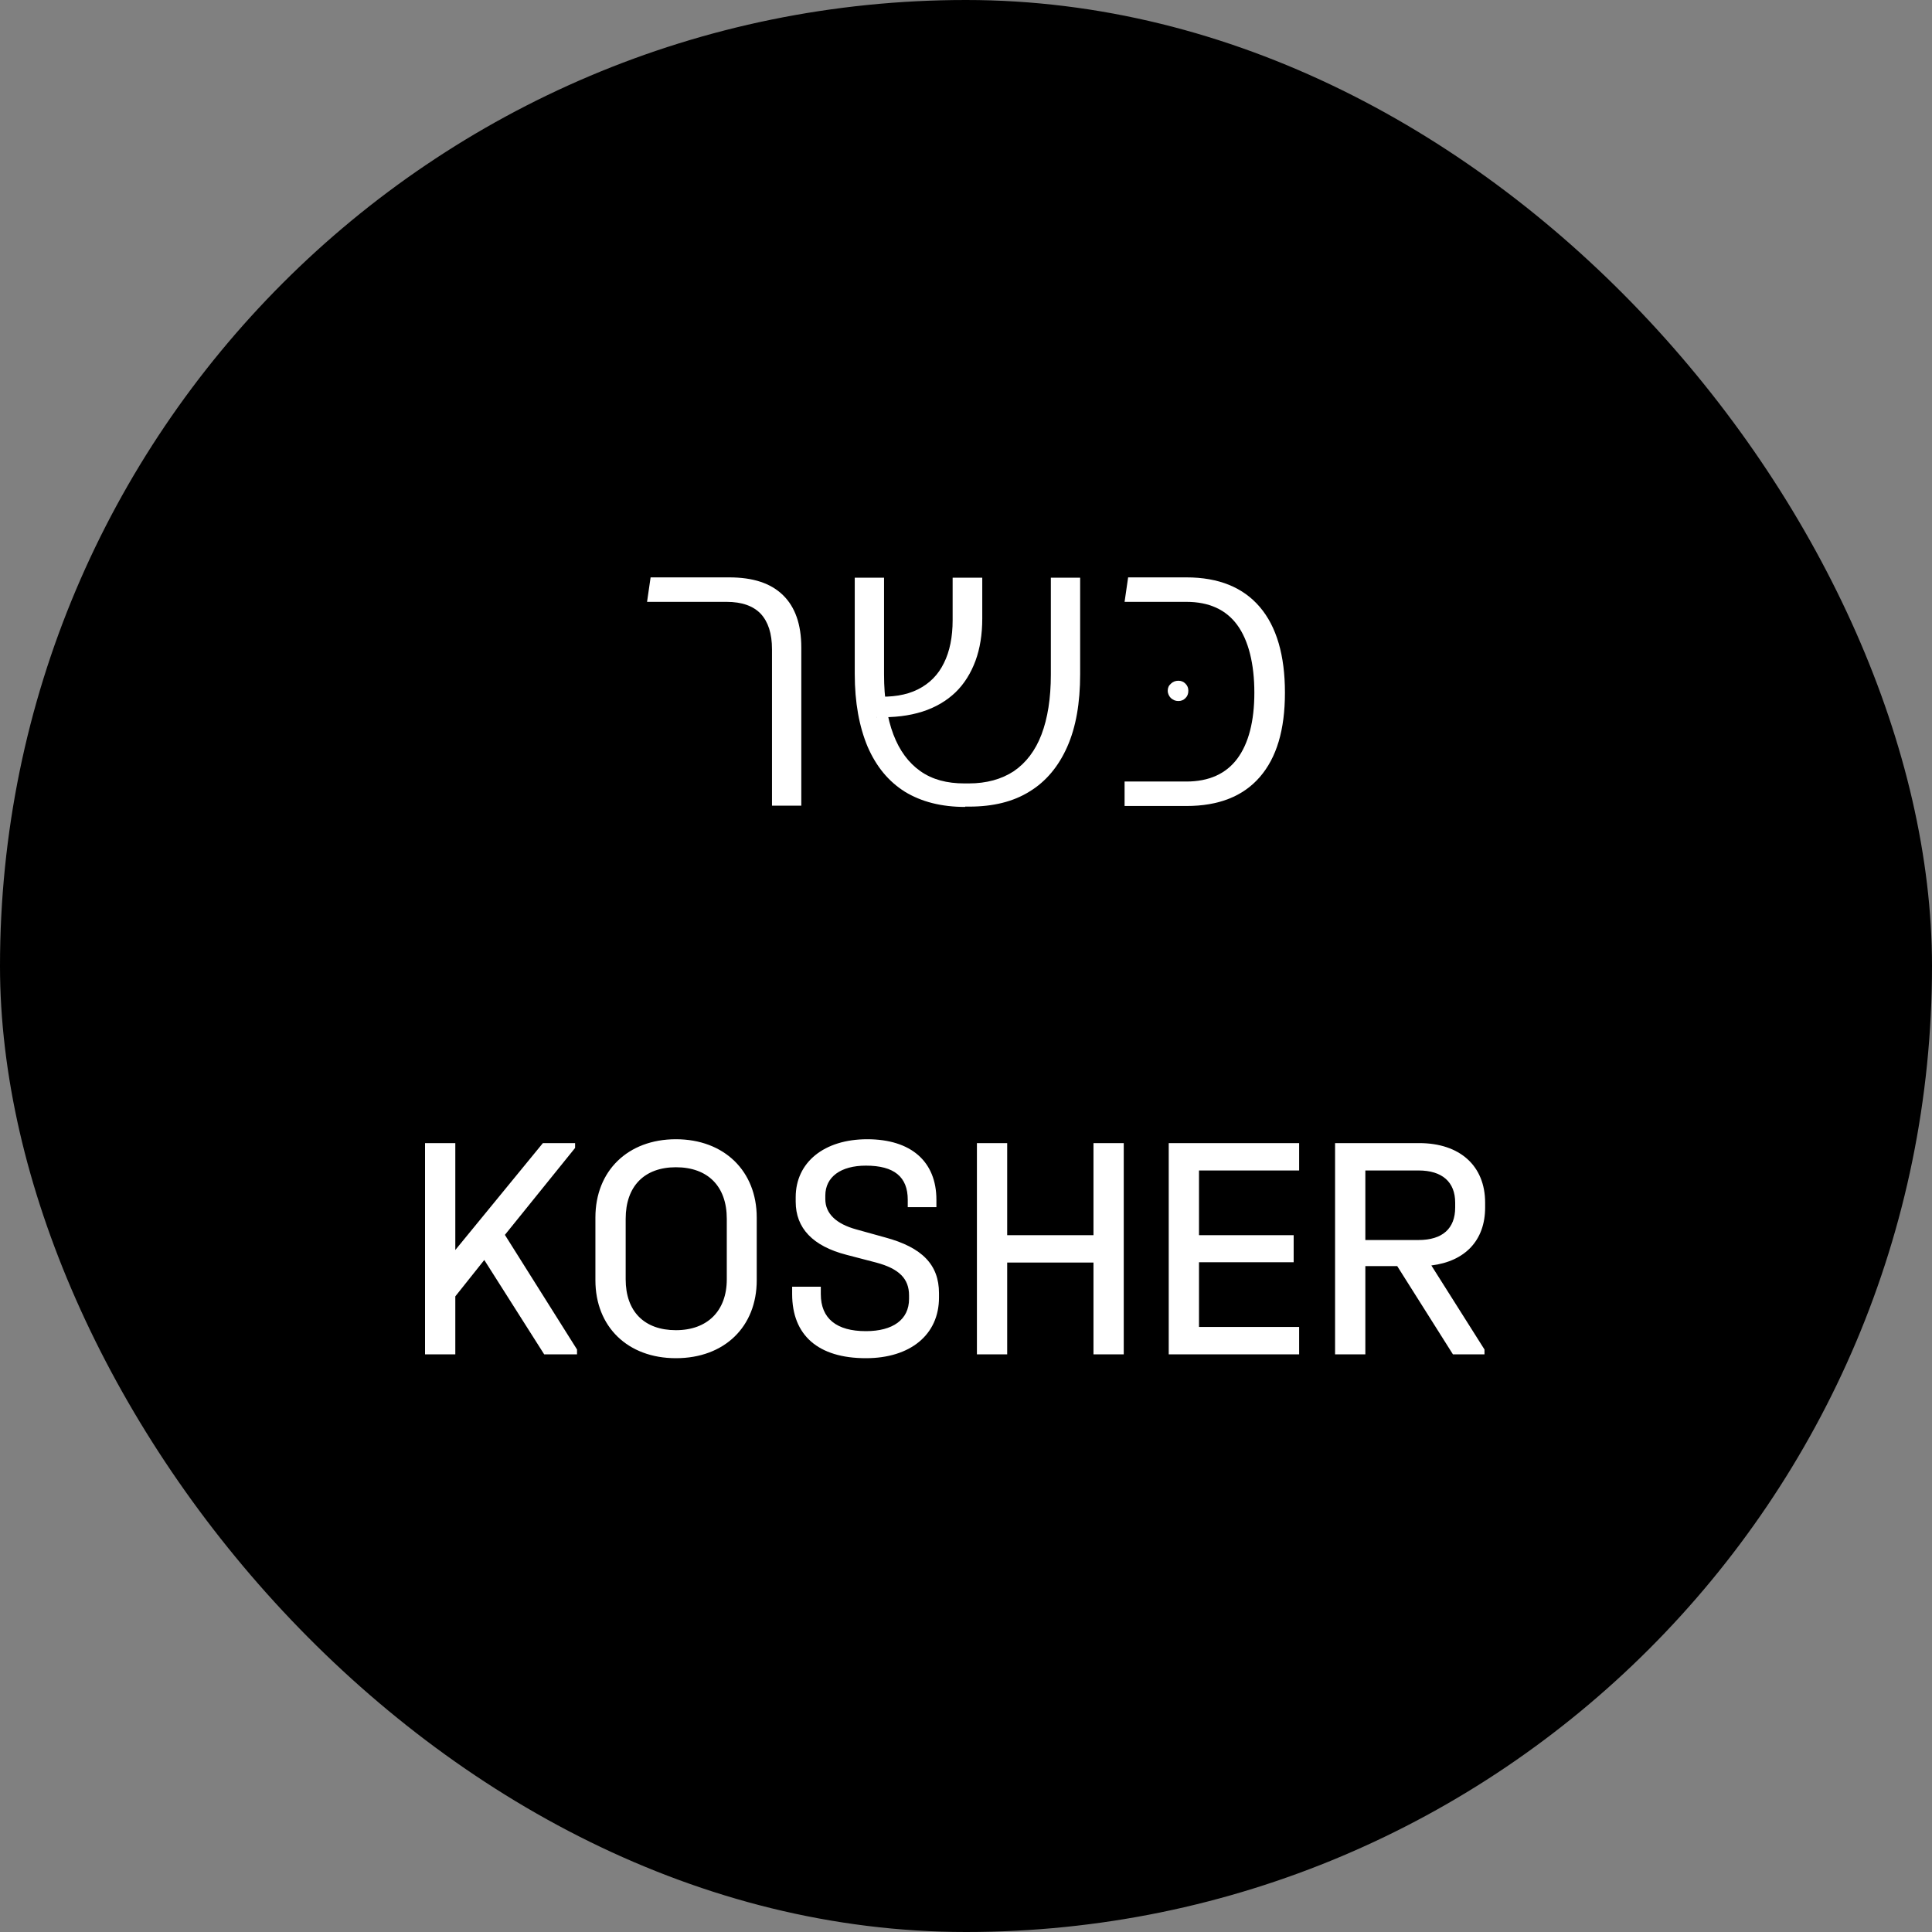<svg xmlns="http://www.w3.org/2000/svg" fill="none" viewBox="0 0 60 60" height="60" width="60">
<rect x="0" y="0" width="60" height="60" fill="#808080" stroke="none"/>
<rect fill="black" rx="30" height="60" width="60"></rect>
<g clip-path="url(#clip0_9912_1509)">
<path fill="white" d="M23.975 25.031V20.161C23.975 19.671 23.855 19.311 23.625 19.061C23.395 18.821 23.045 18.691 22.565 18.691H20.095L20.205 17.931H22.645C23.385 17.931 23.935 18.111 24.315 18.481C24.695 18.851 24.885 19.391 24.885 20.111V25.021H23.975V25.031Z"></path>
<path fill="white" d="M29.975 25.06C29.235 25.06 28.615 24.9 28.105 24.59C27.595 24.27 27.215 23.81 26.945 23.19C26.685 22.57 26.545 21.82 26.545 20.93V17.94H27.455V20.95C27.455 21.69 27.555 22.31 27.745 22.81C27.935 23.31 28.215 23.69 28.585 23.95C28.955 24.21 29.405 24.33 29.955 24.33H30.085C30.635 24.33 31.105 24.2 31.485 23.95C31.865 23.69 32.155 23.31 32.345 22.81C32.535 22.31 32.635 21.69 32.635 20.95V17.94H33.545V20.94C33.545 21.83 33.415 22.58 33.145 23.19C32.875 23.8 32.485 24.27 31.975 24.58C31.465 24.9 30.835 25.05 30.105 25.05H29.975V25.06ZM27.225 22.28L27.165 21.63C27.705 21.66 28.145 21.59 28.505 21.41C28.865 21.23 29.135 20.96 29.315 20.59C29.495 20.23 29.585 19.78 29.585 19.26V17.94H30.505V19.21C30.505 19.7 30.435 20.14 30.295 20.52C30.155 20.9 29.945 21.24 29.675 21.5C29.405 21.76 29.055 21.97 28.645 22.1C28.235 22.23 27.765 22.29 27.215 22.27L27.225 22.28Z"></path>
<path fill="white" d="M36.595 21.771C36.505 21.771 36.435 21.741 36.365 21.681C36.305 21.621 36.265 21.541 36.265 21.451C36.265 21.361 36.295 21.291 36.365 21.231C36.425 21.171 36.505 21.141 36.595 21.141C36.685 21.141 36.755 21.171 36.815 21.231C36.875 21.291 36.905 21.361 36.905 21.451C36.905 21.551 36.875 21.621 36.815 21.681C36.755 21.741 36.685 21.771 36.595 21.771Z"></path>
<path fill="white" d="M34.925 25.031V24.271H36.845C37.545 24.271 38.075 24.031 38.425 23.561C38.775 23.091 38.955 22.401 38.955 21.511C38.955 20.621 38.775 19.891 38.425 19.411C38.075 18.931 37.545 18.691 36.845 18.691H34.925L35.035 17.931H36.845C37.845 17.931 38.605 18.241 39.125 18.851C39.645 19.461 39.905 20.351 39.905 21.511C39.905 22.671 39.645 23.531 39.125 24.131C38.605 24.731 37.845 25.031 36.845 25.031H34.925Z"></path>
</g>
<path fill="white" d="M13.2 42.06V35.5H14.14V38.82L16.86 35.5H17.86V35.65L15.68 38.35L17.92 41.91V42.06H16.9L15.04 39.13L14.14 40.26V42.06H13.2ZM20.991 42.18C19.491 42.18 18.491 41.2 18.491 39.76V37.81C18.491 36.36 19.501 35.38 20.991 35.38C22.491 35.38 23.501 36.37 23.501 37.81V39.76C23.501 41.2 22.501 42.18 20.991 42.18ZM20.991 41.31C21.971 41.31 22.571 40.71 22.571 39.73V37.85C22.571 36.84 21.981 36.25 20.991 36.25C20.011 36.25 19.431 36.84 19.431 37.85V39.73C19.431 40.73 20.011 41.31 20.991 41.31ZM26.891 42.18C25.411 42.18 24.601 41.47 24.601 40.19V39.96H25.491V40.19C25.491 40.95 25.981 41.34 26.891 41.34C27.731 41.34 28.231 40.98 28.231 40.34V40.23C28.231 39.71 27.921 39.4 27.211 39.21L26.291 38.97C25.241 38.7 24.711 38.14 24.711 37.32V37.18C24.711 36.1 25.591 35.38 26.931 35.38C28.291 35.38 29.081 36.07 29.081 37.26V37.49H28.191V37.26C28.191 36.55 27.771 36.2 26.891 36.2C26.111 36.2 25.631 36.55 25.631 37.13V37.24C25.631 37.69 25.971 38.01 26.591 38.18L27.491 38.43C28.641 38.74 29.161 39.28 29.161 40.16V40.3C29.161 41.45 28.271 42.18 26.891 42.18ZM30.339 42.06V35.5H31.279V38.36H33.959V35.5H34.899V42.06H33.959V39.21H31.279V42.06H30.339ZM36.296 42.06V35.5H40.346V36.35H37.236V38.36H40.176V39.2H37.236V41.21H40.346V42.06H36.296ZM41.462 42.06V35.5H44.072C45.342 35.5 46.122 36.21 46.122 37.35V37.5C46.122 38.52 45.502 39.17 44.452 39.3L46.102 41.91V42.06H45.122L43.392 39.32H42.402V42.06H41.462ZM44.052 38.51C44.802 38.51 45.192 38.15 45.192 37.5V37.35C45.192 36.71 44.792 36.35 44.052 36.35H42.402V38.51H44.052Z"></path>
<defs>
<clipPath id="clip0_9912_1509">
<rect transform="translate(20.095 17.94)" fill="white" height="7.12" width="19.81"></rect>
</clipPath>
</defs>
</svg>
